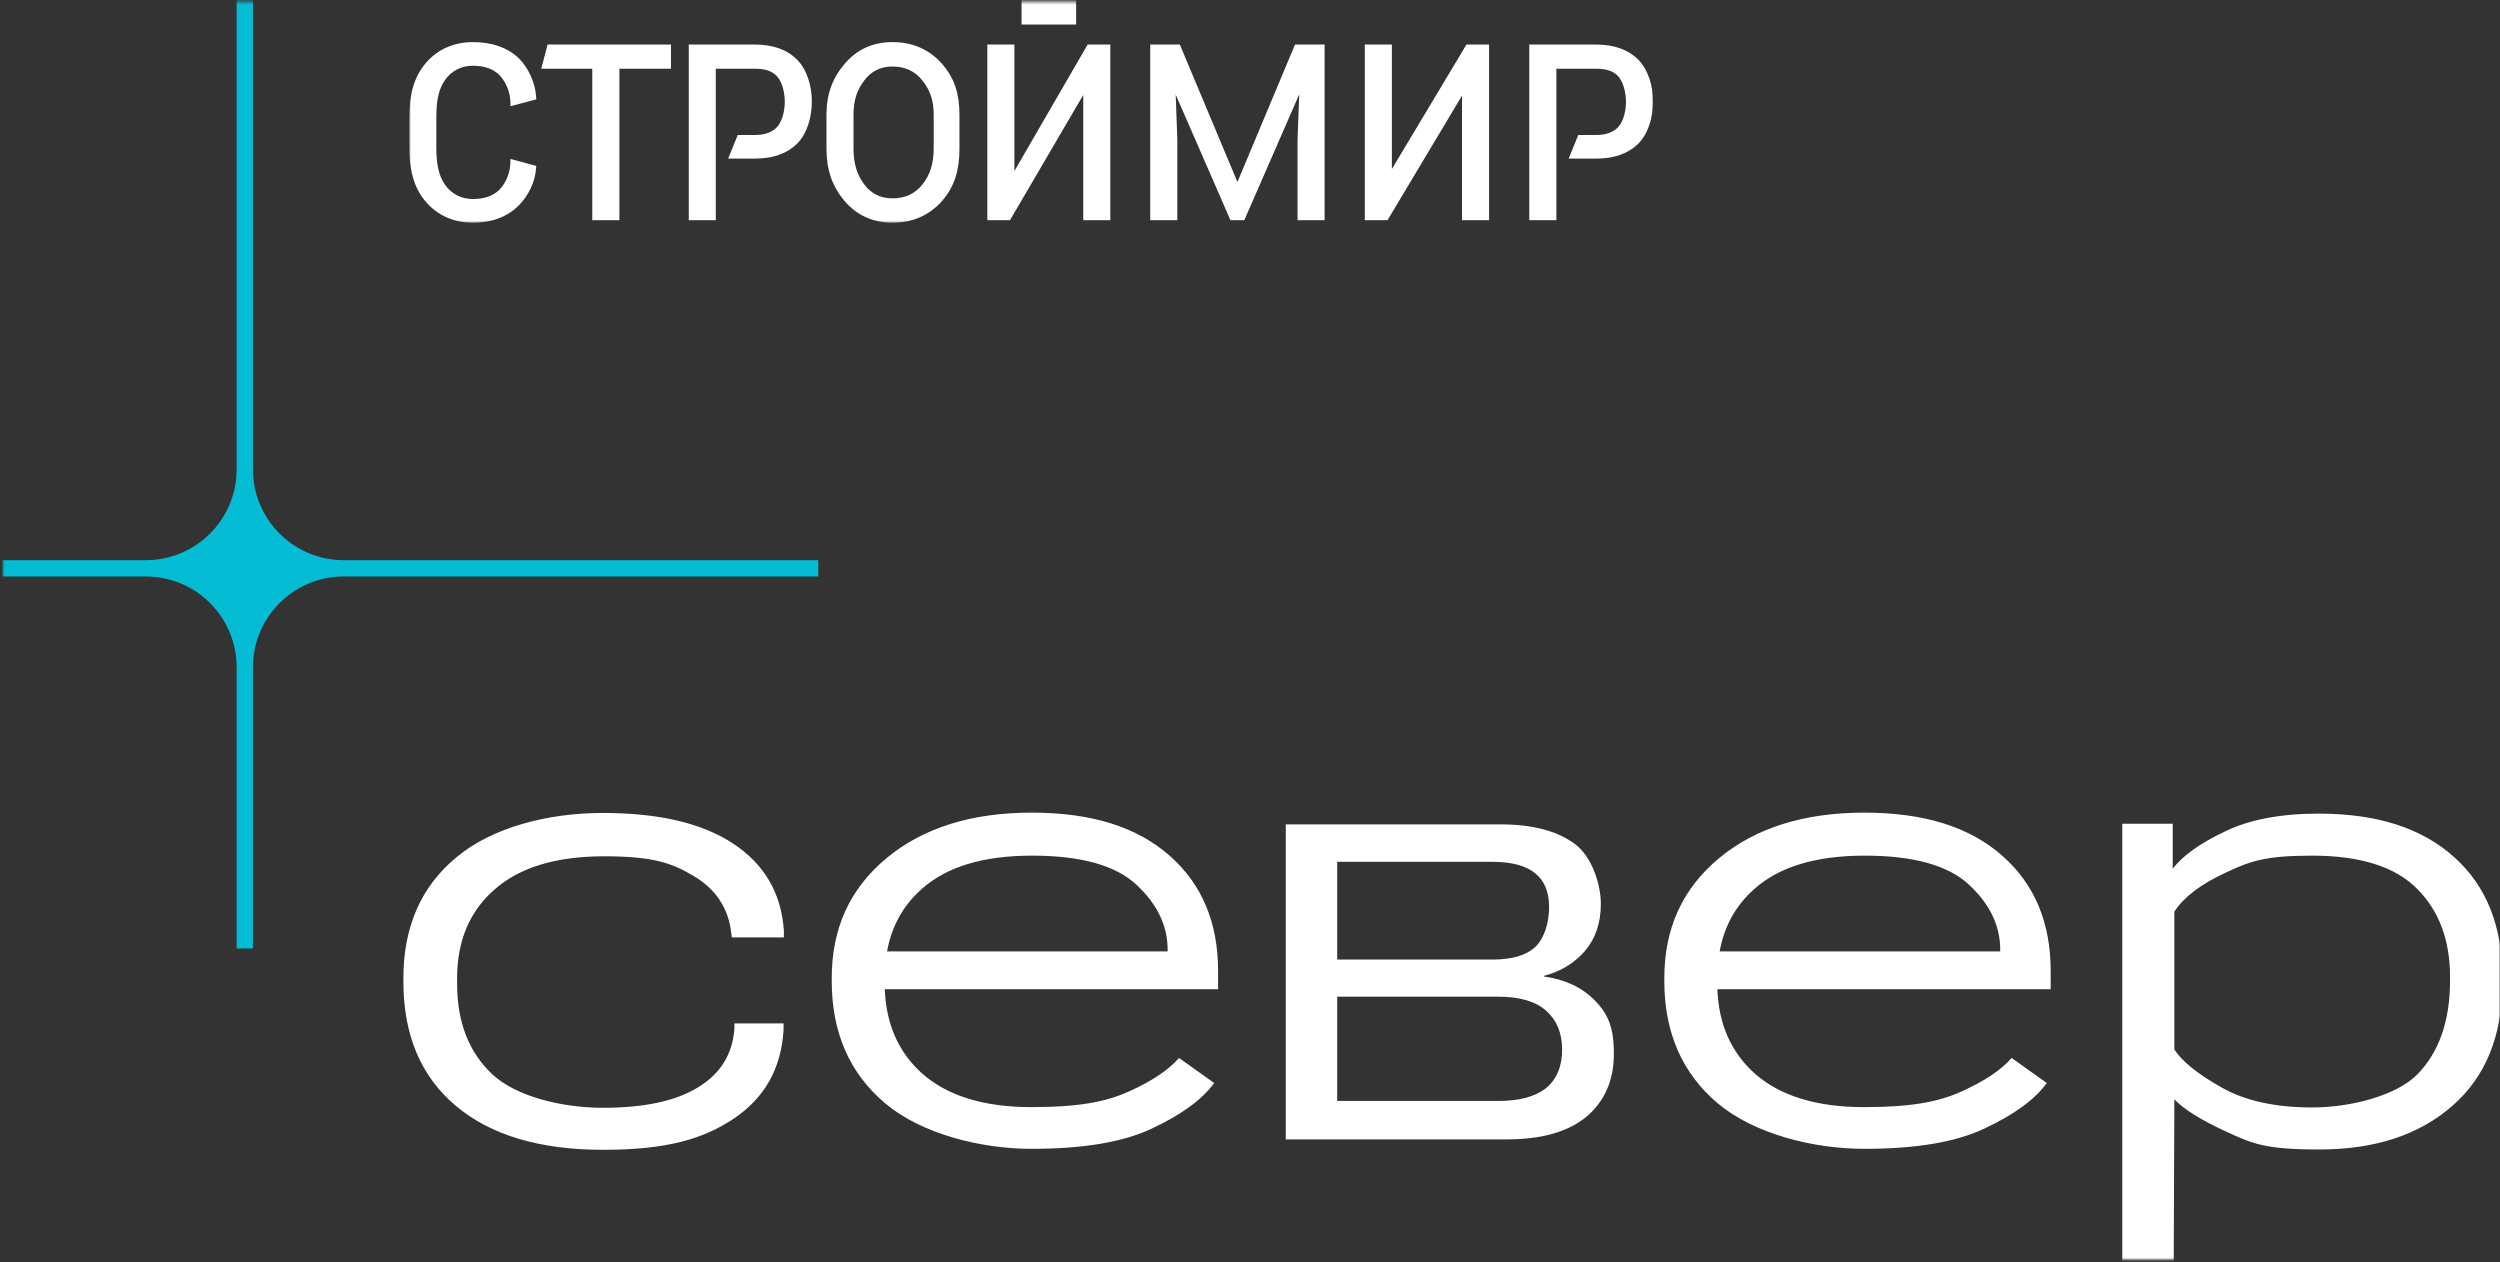 <svg width="800" height="404" viewBox="0 0 800 404" fill="none" xmlns="http://www.w3.org/2000/svg">
<rect x="0" y="0" width="800" height="404" fill="#333333" stroke="none"/>
<mask id="mask0_743_422" style="mask-type:luminance" maskUnits="userSpaceOnUse" x="0" y="0" width="801" height="404">
<path d="M800.001 0.502H0.739V403.05H800.001V0.502Z" fill="white"/>
</mask>
<g mask="url(#mask0_743_422)">
<path fill-rule="evenodd" clip-rule="evenodd" d="M261.856 179.255H109.997C93.957 179.255 80.938 166.225 80.938 150.171V-0.88H75.73V150.171C75.73 166.225 62.711 179.255 46.671 179.255H0.738V184.468H46.671C62.711 184.468 75.73 197.498 75.73 213.552V303.515H80.938V213.552C80.938 197.498 93.957 184.468 109.997 184.468H261.856V179.255Z" fill="#04BCD4"/>
<path fill-rule="evenodd" clip-rule="evenodd" d="M129.086 312.896V314.147C129.086 331.243 134.71 344.482 145.855 353.864C156.999 363.246 172.727 367.937 192.933 367.937C213.139 367.937 224.805 364.602 234.699 358.034C244.698 351.363 250.01 341.876 250.739 329.575V327.49C250.843 327.49 235.012 327.49 235.012 327.49V329.263C234.387 337.394 230.533 343.648 223.242 348.027C216.055 352.405 205.952 354.49 192.933 354.49C179.914 354.49 165.332 350.946 157.624 343.857C150.021 336.768 146.271 327.073 146.271 314.773V313.105C146.271 301.116 150.229 291.63 158.249 284.646C166.269 277.557 177.935 274.013 193.35 274.013C208.765 274.013 214.91 276.098 221.888 280.267C228.971 284.437 233.033 290.483 233.97 298.302L234.178 299.97H250.843V297.781C250.01 285.792 244.594 276.515 234.595 269.947C224.7 263.38 210.744 260.148 192.933 260.148C175.122 260.148 157.416 264.839 146.063 274.325C134.71 283.708 129.086 296.634 129.086 313V312.896ZM266.154 314.251V313C266.154 297.051 271.987 284.333 283.652 274.638C295.318 264.943 310.837 260.044 330.106 260.044C349.374 260.044 363.852 264.631 374.267 273.804C384.683 282.978 389.787 295.279 389.787 310.707V316.545H283.131C283.548 327.699 287.506 336.768 295.109 343.544C303.129 350.633 314.795 354.281 330.001 354.281C345.208 354.281 353.853 352.613 361.248 349.278C368.643 345.942 373.955 342.397 377.288 338.54L388.537 346.567C384.579 351.988 377.913 356.783 368.539 361.162C359.269 365.54 346.458 367.625 330.106 367.625C313.753 367.625 294.901 362.829 283.34 353.135C271.883 343.544 266.154 330.409 266.154 313.939V314.251ZM373.642 304.452H283.861C285.319 296.425 288.964 289.754 295.005 284.437C302.921 277.349 314.691 273.804 330.314 273.804C345.937 273.804 357.082 276.932 363.748 283.186C370.414 289.441 373.642 296.321 373.642 303.931V304.348V304.452ZM532.583 314.251V313C532.583 297.051 538.416 284.333 550.082 274.638C561.747 264.943 577.266 260.044 596.535 260.044C615.804 260.044 630.281 264.631 640.697 273.804C651.112 282.978 656.216 295.279 656.216 310.707V316.545H549.561C549.977 327.699 553.935 336.768 561.539 343.544C569.559 350.633 581.224 354.281 596.431 354.281C611.637 354.281 620.282 352.613 627.677 349.278C635.072 345.942 640.384 342.397 643.717 338.54L654.966 346.567C651.008 351.988 644.342 356.783 634.968 361.162C625.698 365.54 612.887 367.625 596.535 367.625C580.182 367.625 561.33 362.829 549.769 353.135C538.312 343.544 532.583 330.409 532.583 313.939V314.251ZM640.072 304.452H550.29C551.748 296.425 555.394 289.754 561.435 284.437C569.35 277.349 581.12 273.804 596.743 273.804C612.366 273.804 623.511 276.932 630.177 283.186C636.843 289.441 640.072 296.321 640.072 303.931V304.348V304.452ZM679.13 404.423V263.588H695.274V277.974C698.503 273.804 704.023 269.843 711.939 266.09C719.855 262.233 729.854 260.357 742.04 260.357C760.579 260.357 774.953 264.943 785.264 274.221C795.68 283.499 800.783 296.425 800.783 312.896V314.251C800.783 331.452 795.367 344.691 784.639 353.969C774.016 363.246 759.85 367.833 742.248 367.833C724.646 367.833 720.792 365.957 712.564 362.204C704.44 358.451 698.815 355.011 695.795 351.779L695.587 404.423H679.026H679.13ZM695.795 335.83C698.19 339.583 703.19 343.648 710.793 347.922C718.397 352.301 728.187 354.386 739.957 354.386C751.726 354.386 766.516 350.841 773.495 343.857C780.473 336.768 784.014 326.761 784.014 313.73V312.688C784.014 300.804 780.473 291.422 773.495 284.437C766.516 277.349 755.268 273.804 739.853 273.804C724.438 273.804 719.855 275.681 712.043 279.329C704.231 282.978 698.815 287.043 695.795 291.734V335.726V335.83ZM411.451 263.693V364.602H482.172C493.317 364.602 501.754 362.204 507.586 357.409C513.419 352.509 516.439 345.838 516.439 337.185C516.439 328.533 514.46 324.363 510.398 320.193C506.336 316.023 500.92 313.417 494.046 312.479V312.271C499.358 310.915 503.628 308.309 507.065 304.452C510.503 300.491 512.273 295.383 512.273 289.233C512.273 283.082 509.461 274.117 503.941 270.051C498.316 265.882 490.401 263.797 480.089 263.797H411.555L411.451 263.693ZM477.589 307.058H427.907V275.785H477.589C483.735 275.785 488.317 277.036 491.234 279.433C494.254 281.831 495.713 285.48 495.713 290.275C495.713 295.07 494.254 300.074 491.442 302.889C488.526 305.703 483.943 307.058 477.589 307.058ZM479.568 352.301H427.907V318.942H479.568C486.443 318.942 491.546 320.506 494.879 323.529C498.212 326.552 499.879 330.618 499.879 335.934C499.879 341.251 498.108 345.525 494.567 348.339C491.13 350.946 486.13 352.301 479.568 352.301Z" fill="white"/>
<mask id="mask1_743_422" style="mask-type:luminance" maskUnits="userSpaceOnUse" x="130" y="-1" width="399" height="73">
<path d="M528.999 -0.501H130.999V71.499H528.999V-0.501Z" fill="white"/>
</mask>
<g mask="url(#mask1_743_422)">
<path fill-rule="evenodd" clip-rule="evenodd" d="M326.894 -0.469H344.363V7.849H326.894V-0.469ZM395.981 58.24L377.547 14.259H368.076V70.471H376.741V44.511L376.223 30.26L393.745 70.471H398.172L415.761 30.168L415.213 44.542V70.471H423.871V14.259H414.405L395.981 58.24ZM142.38 25.634C144.445 22.668 147.63 21.033 151.341 21.033C155.015 21.033 157.968 22.092 159.879 24.098C161.982 26.301 163.315 29.67 163.338 32.886L163.353 34.005L171.608 31.788L171.565 31.062C171.327 26.58 169.069 21.577 165.975 18.619C162.383 15.206 157.464 13.472 151.341 13.472C145.142 13.472 139.883 15.84 136.122 20.337C132.605 24.538 130.969 30.009 130.969 37.539V47.221C130.969 54.743 132.605 60.207 136.122 64.402C139.883 68.881 145.142 71.258 151.341 71.258C157.377 71.258 162.278 69.426 165.908 65.83C169.166 62.591 171.225 58.225 171.55 53.826L171.608 53.093L163.353 50.853L163.329 51.973C163.271 55.168 161.946 58.488 159.879 60.647C157.968 62.629 155.015 63.689 151.341 63.689C147.63 63.689 144.454 62.061 142.38 59.081C140.454 56.309 139.625 52.746 139.625 47.198V37.449C139.625 31.946 140.454 28.412 142.38 25.634ZM445.398 54.093V14.259H436.74V70.471H443.998L467.85 30.592V70.471H476.507V14.259H469.265L445.398 54.093ZM241.607 14.259H220.404V70.471H229.052V21.994H241.607C244.99 21.994 247.257 22.804 248.752 24.545C250.352 26.407 251.13 29.745 251.13 32.56C251.13 35.368 250.36 38.682 248.775 40.514C247.235 42.285 244.82 43.195 241.607 43.195H236.081L233.002 50.746H241.607C247.287 50.746 251.789 49.18 254.966 46.084C258.172 42.967 259.788 37.7 259.788 32.5C259.788 27.391 258.172 22.137 254.966 18.99C251.789 15.84 247.287 14.259 241.607 14.259ZM173.209 21.994H189.531V70.471H198.203V21.994H214.718V14.259H175.224L173.209 21.994ZM324.606 54.728V14.259H315.949V70.471H323.191L346.645 30.38V70.471H355.303V14.259H348.045L324.606 54.728ZM524.147 18.99C520.962 15.849 516.468 14.259 510.787 14.259H489.372V70.471H498.034V21.994H510.787C514.171 21.994 516.439 22.804 517.933 24.538C519.526 26.407 520.311 29.745 520.311 32.56C520.311 35.368 519.547 38.682 517.956 40.514C516.409 42.293 514.001 43.195 510.787 43.195H505.048L501.969 50.754H510.787C516.468 50.754 520.962 49.18 524.14 46.084C527.345 42.967 528.969 37.7 528.969 32.5C528.969 27.391 527.345 22.137 524.147 18.99ZM298.784 36.76C298.784 32.236 297.703 28.943 295.169 25.757C292.77 22.751 289.637 21.29 285.586 21.29C281.78 21.29 278.826 22.745 276.569 25.742C274.16 28.927 273.123 32.212 273.123 36.76V47.568C273.123 52.284 274.219 55.916 276.569 59.027C278.833 62.009 281.78 63.47 285.586 63.47C289.661 63.47 292.807 62.009 295.183 59.027C297.644 55.923 298.784 52.291 298.784 47.568V36.76ZM285.586 13.472C292.014 13.472 297.325 15.789 301.376 20.353C305.574 25.098 307.025 30.176 307.025 36.835V47.568C307.025 54.372 305.508 59.722 301.376 64.393C297.325 68.941 292.014 71.258 285.586 71.258C279.36 71.258 274.219 68.934 270.316 64.378C266.326 59.716 264.475 54.381 264.475 47.568V36.835C264.475 30.206 266.274 25.134 270.316 20.391C274.219 15.804 279.351 13.472 285.586 13.472Z" fill="white"/>
</g>
</g>
</svg>
